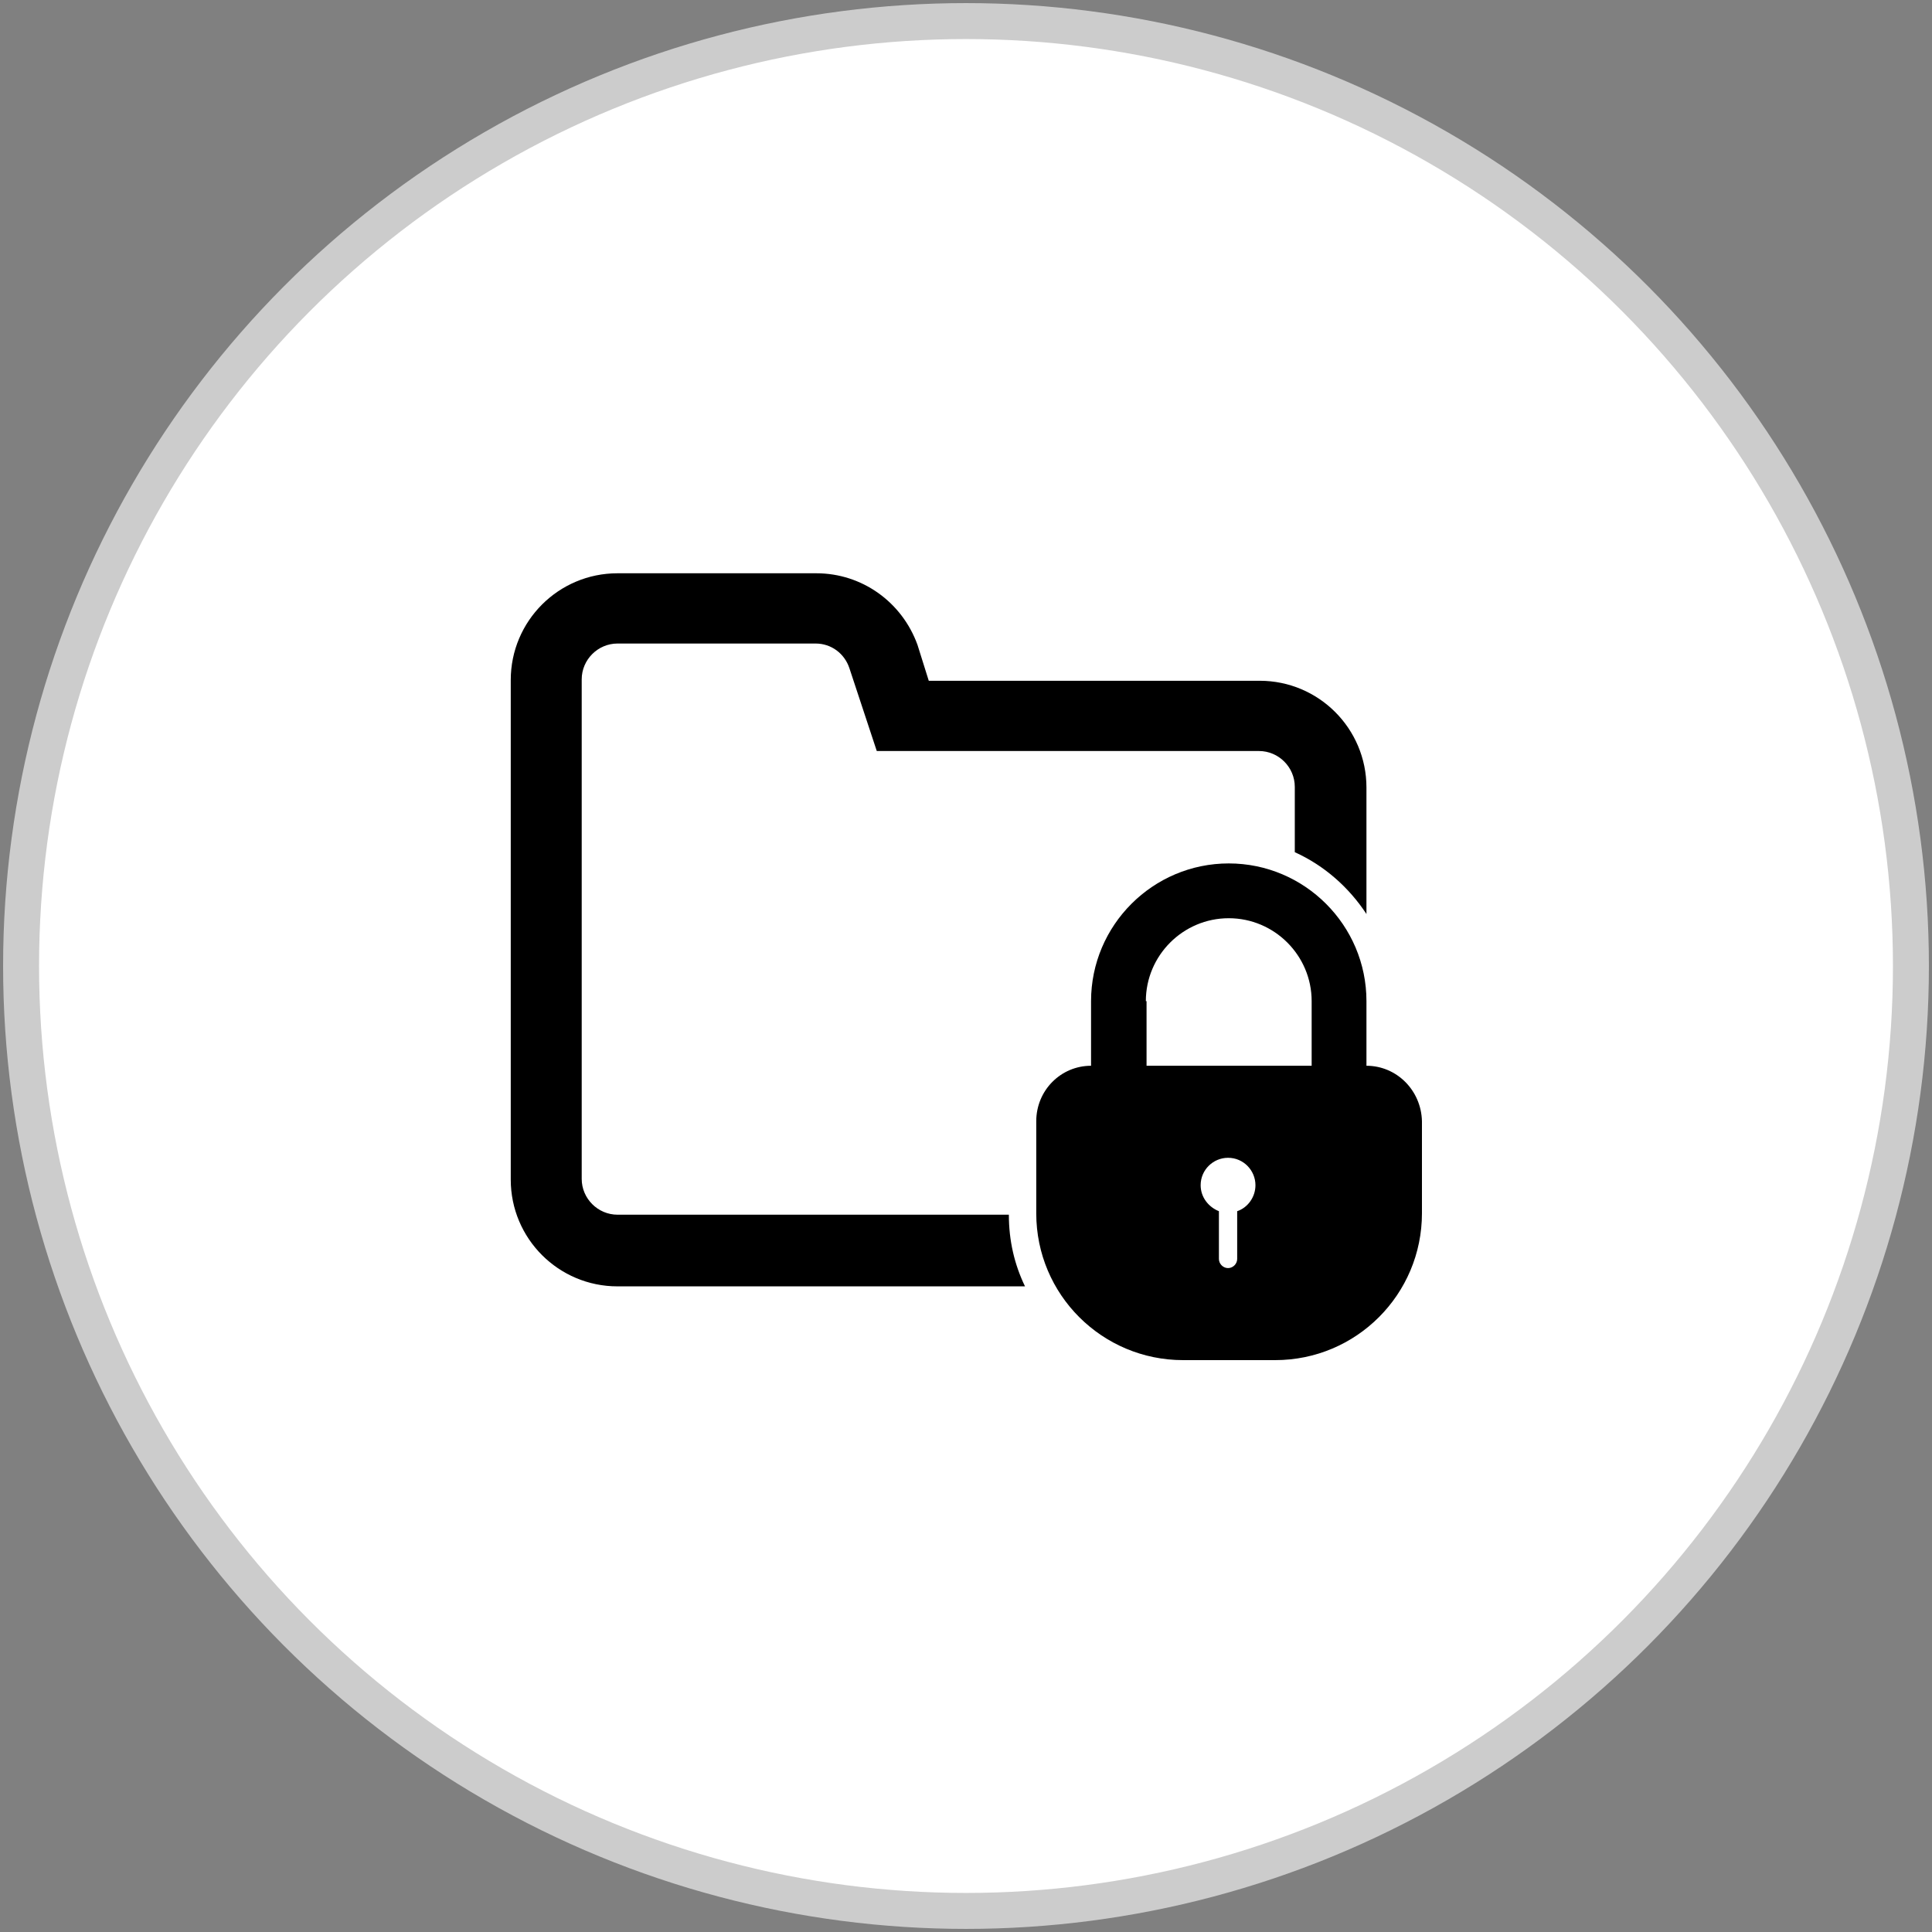 <?xml version="1.0" encoding="utf-8"?>
<!-- Generator: Adobe Illustrator 25.2.1, SVG Export Plug-In . SVG Version: 6.00 Build 0)  -->
<svg version="1.1" id="圖層_1" xmlns="http://www.w3.org/2000/svg" xmlns:xlink="http://www.w3.org/1999/xlink" x="0px" y="0px"
	 width="275px" height="275px" viewBox="0 0 275 275" style="enable-background:new 0 0 275 275;" xml:space="preserve">
<rect x="0" y="0" width="275" height="275" fill="#808080" stroke="none"/>
<style type="text/css">
	.st0{fill:#FFFFFF;stroke:#CCCCCC;stroke-width:5.118;stroke-miterlimit:10;}
	.st1{fill:none;}
</style>
<circle class="st0" cx="137.5" cy="137.5" r="134.5"/>
<g>
	<path class="st1" d="M174.8,134.5c-4.4,0-8,3.6-8,8v5.4h16v-5.4C182.8,138.1,179.2,134.5,174.8,134.5z"/>
	<path class="st1" d="M174.8,168.5c-0.1,0-0.2,0.1-0.2,0.2l0.2,0.1V168.5z"/>
	<path class="st1" d="M179.3,106.9h-54.4L121,95.1c-0.7-2.1-2.6-3.5-4.8-3.5H87.9c-2.8,0-5.1,2.3-5.1,5.1v71.1
		c0,2.8,2.3,5.1,5.1,5.1h55.7c0-0.1,0-0.2,0-0.3v-13c0-5.1,3.3-9.4,7.8-11v-6c0-12.9,10.5-23.4,23.4-23.4c3.4,0,6.6,0.7,9.6,2.1V112
		C184.4,109.1,182.1,106.9,179.3,106.9z"/>
	<path d="M87.9,172.9c-2.8,0-5.1-2.3-5.1-5.1V96.7c0-2.8,2.3-5.1,5.1-5.1h28.2c2.2,0,4.1,1.4,4.8,3.5l3.9,11.8h54.4
		c2.8,0,5.1,2.3,5.1,5.1v9.3c4.2,1.9,7.7,5,10.2,8.8v-18c0-8.4-6.8-15.2-15.2-15.2h-47.1l-1.6-5.1c-2.2-6.1-7.9-10.2-14.4-10.2H87.9
		c-8.4,0-15.2,6.8-15.2,15.2v71.1c0,8.4,6.8,15.2,15.2,15.2h58c-1.5-3.1-2.3-6.5-2.3-10.2L87.9,172.9L87.9,172.9z"/>
	<path d="M194.5,151.7v-9.2c0-10.8-8.8-19.6-19.6-19.6s-19.6,8.8-19.6,19.6v9.2c-4.3,0-7.8,3.5-7.8,7.9v13.1
		c0,11.6,9.4,20.9,20.9,20.9h13.1c11.6,0,20.9-9.4,20.9-20.9v-13.1C202.3,155.2,198.8,151.7,194.5,151.7z M163.1,142.5
		c0-6.5,5.3-11.8,11.8-11.8s11.8,5.3,11.8,11.8v9.2h-23.5v-9.2H163.1z M170.9,168.7c0-2.2,1.8-3.9,3.9-3.9c2.2,0,3.9,1.8,3.9,3.9
		c0,1.7-1.1,3.2-2.6,3.7v6.8c0,0.7-0.6,1.3-1.3,1.3s-1.3-0.6-1.3-1.3v-6.8C172,171.8,170.9,170.4,170.9,168.7z"/>
</g>
</svg>
